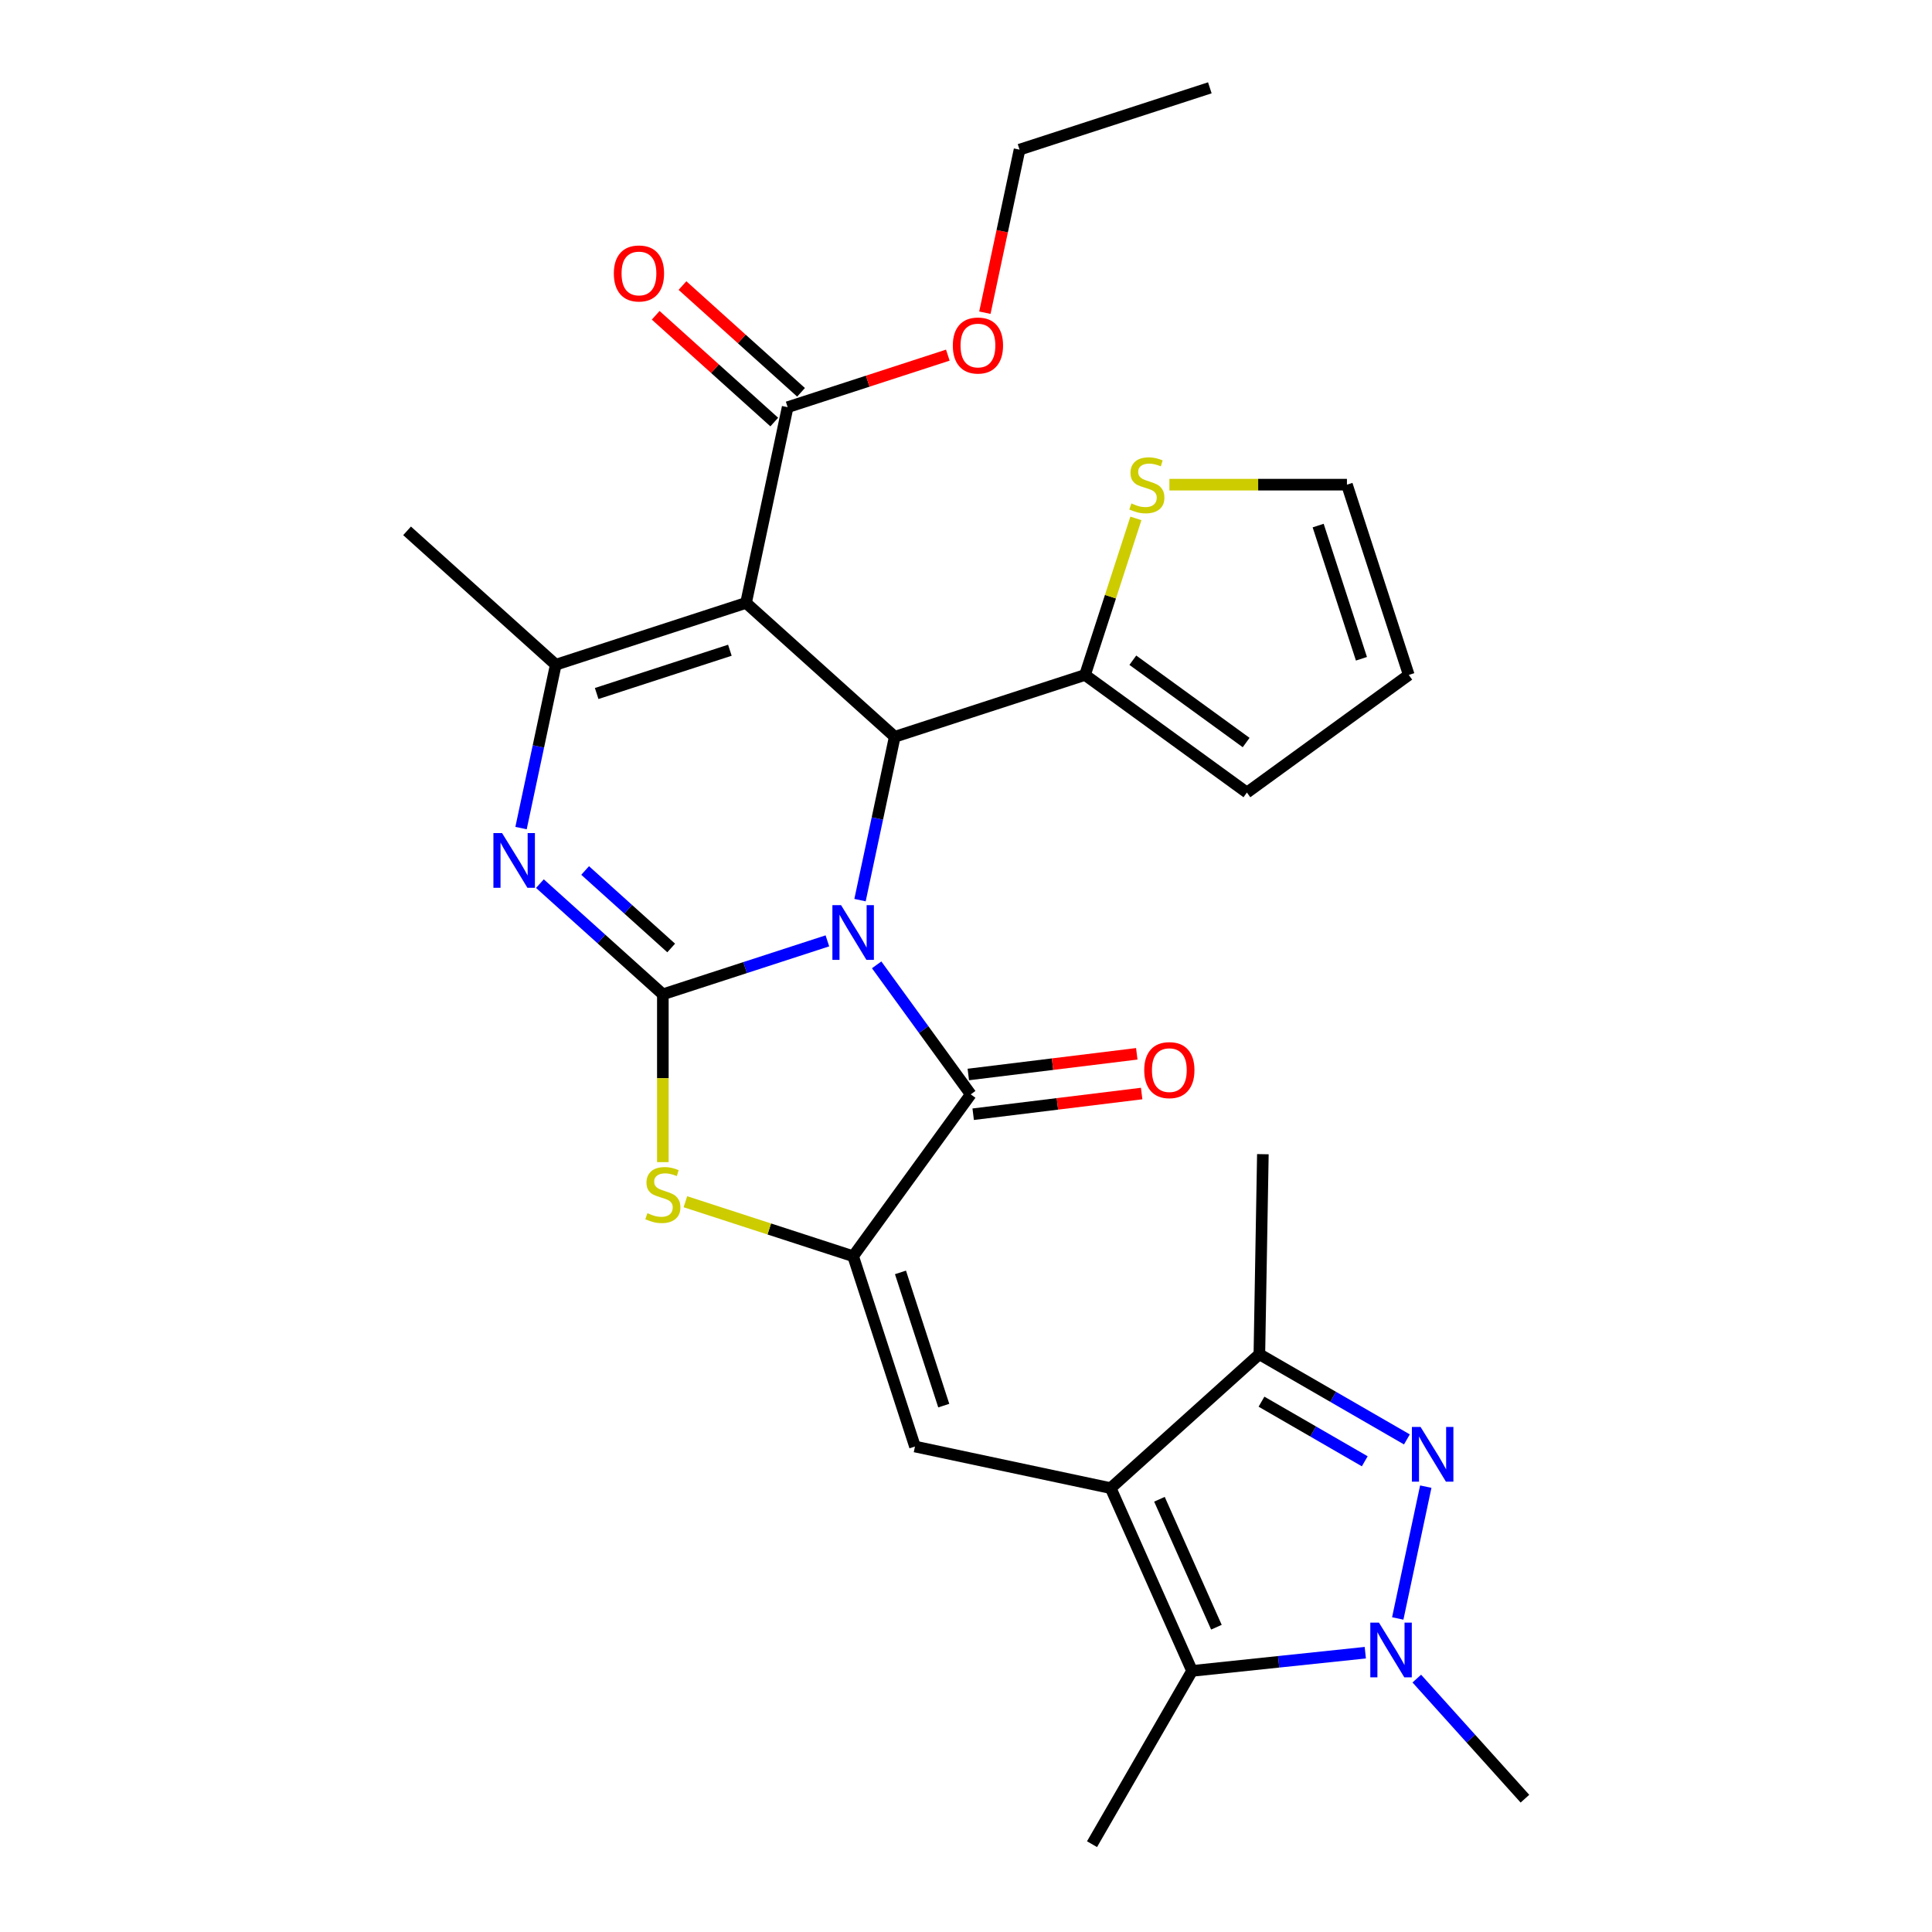 <?xml version='1.0' encoding='iso-8859-1'?>
<svg version='1.1' baseProfile='full'
              xmlns='http://www.w3.org/2000/svg'
                      xmlns:rdkit='http://www.rdkit.org/xml'
                      xmlns:xlink='http://www.w3.org/1999/xlink'
                  xml:space='preserve'
width='1000px' height='1000px' viewBox='0 0 1000 1000'>
<!-- END OF HEADER -->
<rect style='opacity:1.0;fill:#FFFFFF;stroke:none' width='1000' height='1000' x='0' y='0'> </rect>
<path class='bond-0' d='M 428.255,486.986 L 385.673,500.822' style='fill:none;fill-rule:evenodd;stroke:#0000FF;stroke-width:6px;stroke-linecap:butt;stroke-linejoin:miter;stroke-opacity:1' />
<path class='bond-0' d='M 385.673,500.822 L 343.091,514.658' style='fill:none;fill-rule:evenodd;stroke:#000000;stroke-width:6px;stroke-linecap:butt;stroke-linejoin:miter;stroke-opacity:1' />
<path class='bond-3' d='M 445.145,465.906 L 454.131,423.631' style='fill:none;fill-rule:evenodd;stroke:#0000FF;stroke-width:6px;stroke-linecap:butt;stroke-linejoin:miter;stroke-opacity:1' />
<path class='bond-3' d='M 454.131,423.631 L 463.116,381.356' style='fill:none;fill-rule:evenodd;stroke:#000000;stroke-width:6px;stroke-linecap:butt;stroke-linejoin:miter;stroke-opacity:1' />
<path class='bond-4' d='M 453.753,499.404 L 478.105,532.922' style='fill:none;fill-rule:evenodd;stroke:#0000FF;stroke-width:6px;stroke-linecap:butt;stroke-linejoin:miter;stroke-opacity:1' />
<path class='bond-4' d='M 478.105,532.922 L 502.457,566.439' style='fill:none;fill-rule:evenodd;stroke:#000000;stroke-width:6px;stroke-linecap:butt;stroke-linejoin:miter;stroke-opacity:1' />
<path class='bond-6' d='M 343.091,514.658 L 311.274,486.01' style='fill:none;fill-rule:evenodd;stroke:#000000;stroke-width:6px;stroke-linecap:butt;stroke-linejoin:miter;stroke-opacity:1' />
<path class='bond-6' d='M 311.274,486.01 L 279.458,457.362' style='fill:none;fill-rule:evenodd;stroke:#0000FF;stroke-width:6px;stroke-linecap:butt;stroke-linejoin:miter;stroke-opacity:1' />
<path class='bond-6' d='M 347.405,490.671 L 325.134,470.618' style='fill:none;fill-rule:evenodd;stroke:#000000;stroke-width:6px;stroke-linecap:butt;stroke-linejoin:miter;stroke-opacity:1' />
<path class='bond-6' d='M 325.134,470.618 L 302.862,450.564' style='fill:none;fill-rule:evenodd;stroke:#0000FF;stroke-width:6px;stroke-linecap:butt;stroke-linejoin:miter;stroke-opacity:1' />
<path class='bond-9' d='M 343.091,514.658 L 343.091,558.084' style='fill:none;fill-rule:evenodd;stroke:#000000;stroke-width:6px;stroke-linecap:butt;stroke-linejoin:miter;stroke-opacity:1' />
<path class='bond-9' d='M 343.091,558.084 L 343.091,601.511' style='fill:none;fill-rule:evenodd;stroke:#CCCC00;stroke-width:6px;stroke-linecap:butt;stroke-linejoin:miter;stroke-opacity:1' />
<path class='bond-1' d='M 386.154,312.059 L 463.116,381.356' style='fill:none;fill-rule:evenodd;stroke:#000000;stroke-width:6px;stroke-linecap:butt;stroke-linejoin:miter;stroke-opacity:1' />
<path class='bond-7' d='M 386.154,312.059 L 287.661,344.061' style='fill:none;fill-rule:evenodd;stroke:#000000;stroke-width:6px;stroke-linecap:butt;stroke-linejoin:miter;stroke-opacity:1' />
<path class='bond-7' d='M 377.781,336.558 L 308.835,358.96' style='fill:none;fill-rule:evenodd;stroke:#000000;stroke-width:6px;stroke-linecap:butt;stroke-linejoin:miter;stroke-opacity:1' />
<path class='bond-15' d='M 386.154,312.059 L 407.686,210.759' style='fill:none;fill-rule:evenodd;stroke:#000000;stroke-width:6px;stroke-linecap:butt;stroke-linejoin:miter;stroke-opacity:1' />
<path class='bond-2' d='M 574.887,770.249 L 473.587,748.717' style='fill:none;fill-rule:evenodd;stroke:#000000;stroke-width:6px;stroke-linecap:butt;stroke-linejoin:miter;stroke-opacity:1' />
<path class='bond-12' d='M 574.887,770.249 L 617.009,864.858' style='fill:none;fill-rule:evenodd;stroke:#000000;stroke-width:6px;stroke-linecap:butt;stroke-linejoin:miter;stroke-opacity:1' />
<path class='bond-12' d='M 600.127,776.015 L 629.613,842.242' style='fill:none;fill-rule:evenodd;stroke:#000000;stroke-width:6px;stroke-linecap:butt;stroke-linejoin:miter;stroke-opacity:1' />
<path class='bond-13' d='M 574.887,770.249 L 651.849,700.952' style='fill:none;fill-rule:evenodd;stroke:#000000;stroke-width:6px;stroke-linecap:butt;stroke-linejoin:miter;stroke-opacity:1' />
<path class='bond-14' d='M 463.116,381.356 L 561.61,349.353' style='fill:none;fill-rule:evenodd;stroke:#000000;stroke-width:6px;stroke-linecap:butt;stroke-linejoin:miter;stroke-opacity:1' />
<path class='bond-5' d='M 502.457,566.439 L 441.585,650.223' style='fill:none;fill-rule:evenodd;stroke:#000000;stroke-width:6px;stroke-linecap:butt;stroke-linejoin:miter;stroke-opacity:1' />
<path class='bond-17' d='M 503.719,576.718 L 547.32,571.363' style='fill:none;fill-rule:evenodd;stroke:#000000;stroke-width:6px;stroke-linecap:butt;stroke-linejoin:miter;stroke-opacity:1' />
<path class='bond-17' d='M 547.32,571.363 L 590.921,566.009' style='fill:none;fill-rule:evenodd;stroke:#FF0000;stroke-width:6px;stroke-linecap:butt;stroke-linejoin:miter;stroke-opacity:1' />
<path class='bond-17' d='M 501.195,556.16 L 544.795,550.805' style='fill:none;fill-rule:evenodd;stroke:#000000;stroke-width:6px;stroke-linecap:butt;stroke-linejoin:miter;stroke-opacity:1' />
<path class='bond-17' d='M 544.795,550.805 L 588.396,545.451' style='fill:none;fill-rule:evenodd;stroke:#FF0000;stroke-width:6px;stroke-linecap:butt;stroke-linejoin:miter;stroke-opacity:1' />
<path class='bond-11' d='M 441.585,650.223 L 473.587,748.717' style='fill:none;fill-rule:evenodd;stroke:#000000;stroke-width:6px;stroke-linecap:butt;stroke-linejoin:miter;stroke-opacity:1' />
<path class='bond-11' d='M 466.084,658.596 L 488.486,727.542' style='fill:none;fill-rule:evenodd;stroke:#000000;stroke-width:6px;stroke-linecap:butt;stroke-linejoin:miter;stroke-opacity:1' />
<path class='bond-29' d='M 441.585,650.223 L 398.172,636.117' style='fill:none;fill-rule:evenodd;stroke:#000000;stroke-width:6px;stroke-linecap:butt;stroke-linejoin:miter;stroke-opacity:1' />
<path class='bond-29' d='M 398.172,636.117 L 354.76,622.012' style='fill:none;fill-rule:evenodd;stroke:#CCCC00;stroke-width:6px;stroke-linecap:butt;stroke-linejoin:miter;stroke-opacity:1' />
<path class='bond-30' d='M 269.689,428.612 L 278.675,386.336' style='fill:none;fill-rule:evenodd;stroke:#0000FF;stroke-width:6px;stroke-linecap:butt;stroke-linejoin:miter;stroke-opacity:1' />
<path class='bond-30' d='M 278.675,386.336 L 287.661,344.061' style='fill:none;fill-rule:evenodd;stroke:#000000;stroke-width:6px;stroke-linecap:butt;stroke-linejoin:miter;stroke-opacity:1' />
<path class='bond-24' d='M 287.661,344.061 L 210.699,274.764' style='fill:none;fill-rule:evenodd;stroke:#000000;stroke-width:6px;stroke-linecap:butt;stroke-linejoin:miter;stroke-opacity:1' />
<path class='bond-8' d='M 728.207,745.037 L 690.028,722.995' style='fill:none;fill-rule:evenodd;stroke:#0000FF;stroke-width:6px;stroke-linecap:butt;stroke-linejoin:miter;stroke-opacity:1' />
<path class='bond-8' d='M 690.028,722.995 L 651.849,700.952' style='fill:none;fill-rule:evenodd;stroke:#000000;stroke-width:6px;stroke-linecap:butt;stroke-linejoin:miter;stroke-opacity:1' />
<path class='bond-8' d='M 706.397,756.362 L 679.672,740.932' style='fill:none;fill-rule:evenodd;stroke:#0000FF;stroke-width:6px;stroke-linecap:butt;stroke-linejoin:miter;stroke-opacity:1' />
<path class='bond-8' d='M 679.672,740.932 L 652.946,725.502' style='fill:none;fill-rule:evenodd;stroke:#000000;stroke-width:6px;stroke-linecap:butt;stroke-linejoin:miter;stroke-opacity:1' />
<path class='bond-32' d='M 737.976,769.482 L 723.474,837.711' style='fill:none;fill-rule:evenodd;stroke:#0000FF;stroke-width:6px;stroke-linecap:butt;stroke-linejoin:miter;stroke-opacity:1' />
<path class='bond-10' d='M 706.675,855.433 L 661.842,860.145' style='fill:none;fill-rule:evenodd;stroke:#0000FF;stroke-width:6px;stroke-linecap:butt;stroke-linejoin:miter;stroke-opacity:1' />
<path class='bond-10' d='M 661.842,860.145 L 617.009,864.858' style='fill:none;fill-rule:evenodd;stroke:#000000;stroke-width:6px;stroke-linecap:butt;stroke-linejoin:miter;stroke-opacity:1' />
<path class='bond-23' d='M 733.334,868.836 L 761.318,899.915' style='fill:none;fill-rule:evenodd;stroke:#0000FF;stroke-width:6px;stroke-linecap:butt;stroke-linejoin:miter;stroke-opacity:1' />
<path class='bond-23' d='M 761.318,899.915 L 789.301,930.994' style='fill:none;fill-rule:evenodd;stroke:#000000;stroke-width:6px;stroke-linecap:butt;stroke-linejoin:miter;stroke-opacity:1' />
<path class='bond-25' d='M 617.009,864.858 L 565.228,954.545' style='fill:none;fill-rule:evenodd;stroke:#000000;stroke-width:6px;stroke-linecap:butt;stroke-linejoin:miter;stroke-opacity:1' />
<path class='bond-26' d='M 651.849,700.952 L 653.659,597.405' style='fill:none;fill-rule:evenodd;stroke:#000000;stroke-width:6px;stroke-linecap:butt;stroke-linejoin:miter;stroke-opacity:1' />
<path class='bond-16' d='M 561.61,349.353 L 574.774,308.841' style='fill:none;fill-rule:evenodd;stroke:#000000;stroke-width:6px;stroke-linecap:butt;stroke-linejoin:miter;stroke-opacity:1' />
<path class='bond-16' d='M 574.774,308.841 L 587.937,268.328' style='fill:none;fill-rule:evenodd;stroke:#CCCC00;stroke-width:6px;stroke-linecap:butt;stroke-linejoin:miter;stroke-opacity:1' />
<path class='bond-18' d='M 561.61,349.353 L 645.394,410.226' style='fill:none;fill-rule:evenodd;stroke:#000000;stroke-width:6px;stroke-linecap:butt;stroke-linejoin:miter;stroke-opacity:1' />
<path class='bond-18' d='M 586.352,341.727 L 645.001,384.338' style='fill:none;fill-rule:evenodd;stroke:#000000;stroke-width:6px;stroke-linecap:butt;stroke-linejoin:miter;stroke-opacity:1' />
<path class='bond-20' d='M 414.616,203.063 L 383.93,175.433' style='fill:none;fill-rule:evenodd;stroke:#000000;stroke-width:6px;stroke-linecap:butt;stroke-linejoin:miter;stroke-opacity:1' />
<path class='bond-20' d='M 383.93,175.433 L 353.243,147.803' style='fill:none;fill-rule:evenodd;stroke:#FF0000;stroke-width:6px;stroke-linecap:butt;stroke-linejoin:miter;stroke-opacity:1' />
<path class='bond-20' d='M 400.757,218.455 L 370.07,190.825' style='fill:none;fill-rule:evenodd;stroke:#000000;stroke-width:6px;stroke-linecap:butt;stroke-linejoin:miter;stroke-opacity:1' />
<path class='bond-20' d='M 370.07,190.825 L 339.384,163.195' style='fill:none;fill-rule:evenodd;stroke:#FF0000;stroke-width:6px;stroke-linecap:butt;stroke-linejoin:miter;stroke-opacity:1' />
<path class='bond-22' d='M 407.686,210.759 L 449.139,197.291' style='fill:none;fill-rule:evenodd;stroke:#000000;stroke-width:6px;stroke-linecap:butt;stroke-linejoin:miter;stroke-opacity:1' />
<path class='bond-22' d='M 449.139,197.291 L 490.591,183.822' style='fill:none;fill-rule:evenodd;stroke:#FF0000;stroke-width:6px;stroke-linecap:butt;stroke-linejoin:miter;stroke-opacity:1' />
<path class='bond-19' d='M 605.282,250.859 L 651.229,250.859' style='fill:none;fill-rule:evenodd;stroke:#CCCC00;stroke-width:6px;stroke-linecap:butt;stroke-linejoin:miter;stroke-opacity:1' />
<path class='bond-19' d='M 651.229,250.859 L 697.175,250.859' style='fill:none;fill-rule:evenodd;stroke:#000000;stroke-width:6px;stroke-linecap:butt;stroke-linejoin:miter;stroke-opacity:1' />
<path class='bond-21' d='M 645.394,410.226 L 729.178,349.353' style='fill:none;fill-rule:evenodd;stroke:#000000;stroke-width:6px;stroke-linecap:butt;stroke-linejoin:miter;stroke-opacity:1' />
<path class='bond-31' d='M 697.175,250.859 L 729.178,349.353' style='fill:none;fill-rule:evenodd;stroke:#000000;stroke-width:6px;stroke-linecap:butt;stroke-linejoin:miter;stroke-opacity:1' />
<path class='bond-31' d='M 682.277,272.034 L 704.679,340.979' style='fill:none;fill-rule:evenodd;stroke:#000000;stroke-width:6px;stroke-linecap:butt;stroke-linejoin:miter;stroke-opacity:1' />
<path class='bond-27' d='M 509.774,161.848 L 518.743,119.652' style='fill:none;fill-rule:evenodd;stroke:#FF0000;stroke-width:6px;stroke-linecap:butt;stroke-linejoin:miter;stroke-opacity:1' />
<path class='bond-27' d='M 518.743,119.652 L 527.712,77.457' style='fill:none;fill-rule:evenodd;stroke:#000000;stroke-width:6px;stroke-linecap:butt;stroke-linejoin:miter;stroke-opacity:1' />
<path class='bond-28' d='M 527.712,77.457 L 626.206,45.455' style='fill:none;fill-rule:evenodd;stroke:#000000;stroke-width:6px;stroke-linecap:butt;stroke-linejoin:miter;stroke-opacity:1' />
<path  class='atom-0' d='M 435.325 468.495
L 444.605 483.495
Q 445.525 484.975, 447.005 487.655
Q 448.485 490.335, 448.565 490.495
L 448.565 468.495
L 452.325 468.495
L 452.325 496.815
L 448.445 496.815
L 438.485 480.415
Q 437.325 478.495, 436.085 476.295
Q 434.885 474.095, 434.525 473.415
L 434.525 496.815
L 430.845 496.815
L 430.845 468.495
L 435.325 468.495
' fill='#0000FF'/>
<path  class='atom-7' d='M 259.869 431.201
L 269.149 446.201
Q 270.069 447.681, 271.549 450.361
Q 273.029 453.041, 273.109 453.201
L 273.109 431.201
L 276.869 431.201
L 276.869 459.521
L 272.989 459.521
L 263.029 443.121
Q 261.869 441.201, 260.629 439.001
Q 259.429 436.801, 259.069 436.121
L 259.069 459.521
L 255.389 459.521
L 255.389 431.201
L 259.869 431.201
' fill='#0000FF'/>
<path  class='atom-9' d='M 735.276 738.573
L 744.556 753.573
Q 745.476 755.053, 746.956 757.733
Q 748.436 760.413, 748.516 760.573
L 748.516 738.573
L 752.276 738.573
L 752.276 766.893
L 748.396 766.893
L 738.436 750.493
Q 737.276 748.573, 736.036 746.373
Q 734.836 744.173, 734.476 743.493
L 734.476 766.893
L 730.796 766.893
L 730.796 738.573
L 735.276 738.573
' fill='#0000FF'/>
<path  class='atom-10' d='M 335.091 627.94
Q 335.411 628.06, 336.731 628.62
Q 338.051 629.18, 339.491 629.54
Q 340.971 629.86, 342.411 629.86
Q 345.091 629.86, 346.651 628.58
Q 348.211 627.26, 348.211 624.98
Q 348.211 623.42, 347.411 622.46
Q 346.651 621.5, 345.451 620.98
Q 344.251 620.46, 342.251 619.86
Q 339.731 619.1, 338.211 618.38
Q 336.731 617.66, 335.651 616.14
Q 334.611 614.62, 334.611 612.06
Q 334.611 608.5, 337.011 606.3
Q 339.451 604.1, 344.251 604.1
Q 347.531 604.1, 351.251 605.66
L 350.331 608.74
Q 346.931 607.34, 344.371 607.34
Q 341.611 607.34, 340.091 608.5
Q 338.571 609.62, 338.611 611.58
Q 338.611 613.1, 339.371 614.02
Q 340.171 614.94, 341.291 615.46
Q 342.451 615.98, 344.371 616.58
Q 346.931 617.38, 348.451 618.18
Q 349.971 618.98, 351.051 620.62
Q 352.171 622.22, 352.171 624.98
Q 352.171 628.9, 349.531 631.02
Q 346.931 633.1, 342.571 633.1
Q 340.051 633.1, 338.131 632.54
Q 336.251 632.02, 334.011 631.1
L 335.091 627.94
' fill='#CCCC00'/>
<path  class='atom-11' d='M 713.745 839.872
L 723.025 854.872
Q 723.945 856.352, 725.425 859.032
Q 726.905 861.712, 726.985 861.872
L 726.985 839.872
L 730.745 839.872
L 730.745 868.192
L 726.865 868.192
L 716.905 851.792
Q 715.745 849.872, 714.505 847.672
Q 713.305 845.472, 712.945 844.792
L 712.945 868.192
L 709.265 868.192
L 709.265 839.872
L 713.745 839.872
' fill='#0000FF'/>
<path  class='atom-17' d='M 585.613 260.579
Q 585.933 260.699, 587.253 261.259
Q 588.573 261.819, 590.013 262.179
Q 591.493 262.499, 592.933 262.499
Q 595.613 262.499, 597.173 261.219
Q 598.733 259.899, 598.733 257.619
Q 598.733 256.059, 597.933 255.099
Q 597.173 254.139, 595.973 253.619
Q 594.773 253.099, 592.773 252.499
Q 590.253 251.739, 588.733 251.019
Q 587.253 250.299, 586.173 248.779
Q 585.133 247.259, 585.133 244.699
Q 585.133 241.139, 587.533 238.939
Q 589.973 236.739, 594.773 236.739
Q 598.053 236.739, 601.773 238.299
L 600.853 241.379
Q 597.453 239.979, 594.893 239.979
Q 592.133 239.979, 590.613 241.139
Q 589.093 242.259, 589.133 244.219
Q 589.133 245.739, 589.893 246.659
Q 590.693 247.579, 591.813 248.099
Q 592.973 248.619, 594.893 249.219
Q 597.453 250.019, 598.973 250.819
Q 600.493 251.619, 601.573 253.259
Q 602.693 254.859, 602.693 257.619
Q 602.693 261.539, 600.053 263.659
Q 597.453 265.739, 593.093 265.739
Q 590.573 265.739, 588.653 265.179
Q 586.773 264.659, 584.533 263.739
L 585.613 260.579
' fill='#CCCC00'/>
<path  class='atom-18' d='M 592.247 553.895
Q 592.247 547.095, 595.607 543.295
Q 598.967 539.495, 605.247 539.495
Q 611.527 539.495, 614.887 543.295
Q 618.247 547.095, 618.247 553.895
Q 618.247 560.775, 614.847 564.695
Q 611.447 568.575, 605.247 568.575
Q 599.007 568.575, 595.607 564.695
Q 592.247 560.815, 592.247 553.895
M 605.247 565.375
Q 609.567 565.375, 611.887 562.495
Q 614.247 559.575, 614.247 553.895
Q 614.247 548.335, 611.887 545.535
Q 609.567 542.695, 605.247 542.695
Q 600.927 542.695, 598.567 545.495
Q 596.247 548.295, 596.247 553.895
Q 596.247 559.615, 598.567 562.495
Q 600.927 565.375, 605.247 565.375
' fill='#FF0000'/>
<path  class='atom-21' d='M 317.724 141.542
Q 317.724 134.742, 321.084 130.942
Q 324.444 127.142, 330.724 127.142
Q 337.004 127.142, 340.364 130.942
Q 343.724 134.742, 343.724 141.542
Q 343.724 148.422, 340.324 152.342
Q 336.924 156.222, 330.724 156.222
Q 324.484 156.222, 321.084 152.342
Q 317.724 148.462, 317.724 141.542
M 330.724 153.022
Q 335.044 153.022, 337.364 150.142
Q 339.724 147.222, 339.724 141.542
Q 339.724 135.982, 337.364 133.182
Q 335.044 130.342, 330.724 130.342
Q 326.404 130.342, 324.044 133.142
Q 321.724 135.942, 321.724 141.542
Q 321.724 147.262, 324.044 150.142
Q 326.404 153.022, 330.724 153.022
' fill='#FF0000'/>
<path  class='atom-23' d='M 493.18 178.837
Q 493.18 172.037, 496.54 168.237
Q 499.9 164.437, 506.18 164.437
Q 512.46 164.437, 515.82 168.237
Q 519.18 172.037, 519.18 178.837
Q 519.18 185.717, 515.78 189.637
Q 512.38 193.517, 506.18 193.517
Q 499.94 193.517, 496.54 189.637
Q 493.18 185.757, 493.18 178.837
M 506.18 190.317
Q 510.5 190.317, 512.82 187.437
Q 515.18 184.517, 515.18 178.837
Q 515.18 173.277, 512.82 170.477
Q 510.5 167.637, 506.18 167.637
Q 501.86 167.637, 499.5 170.437
Q 497.18 173.237, 497.18 178.837
Q 497.18 184.557, 499.5 187.437
Q 501.86 190.317, 506.18 190.317
' fill='#FF0000'/>
</svg>
